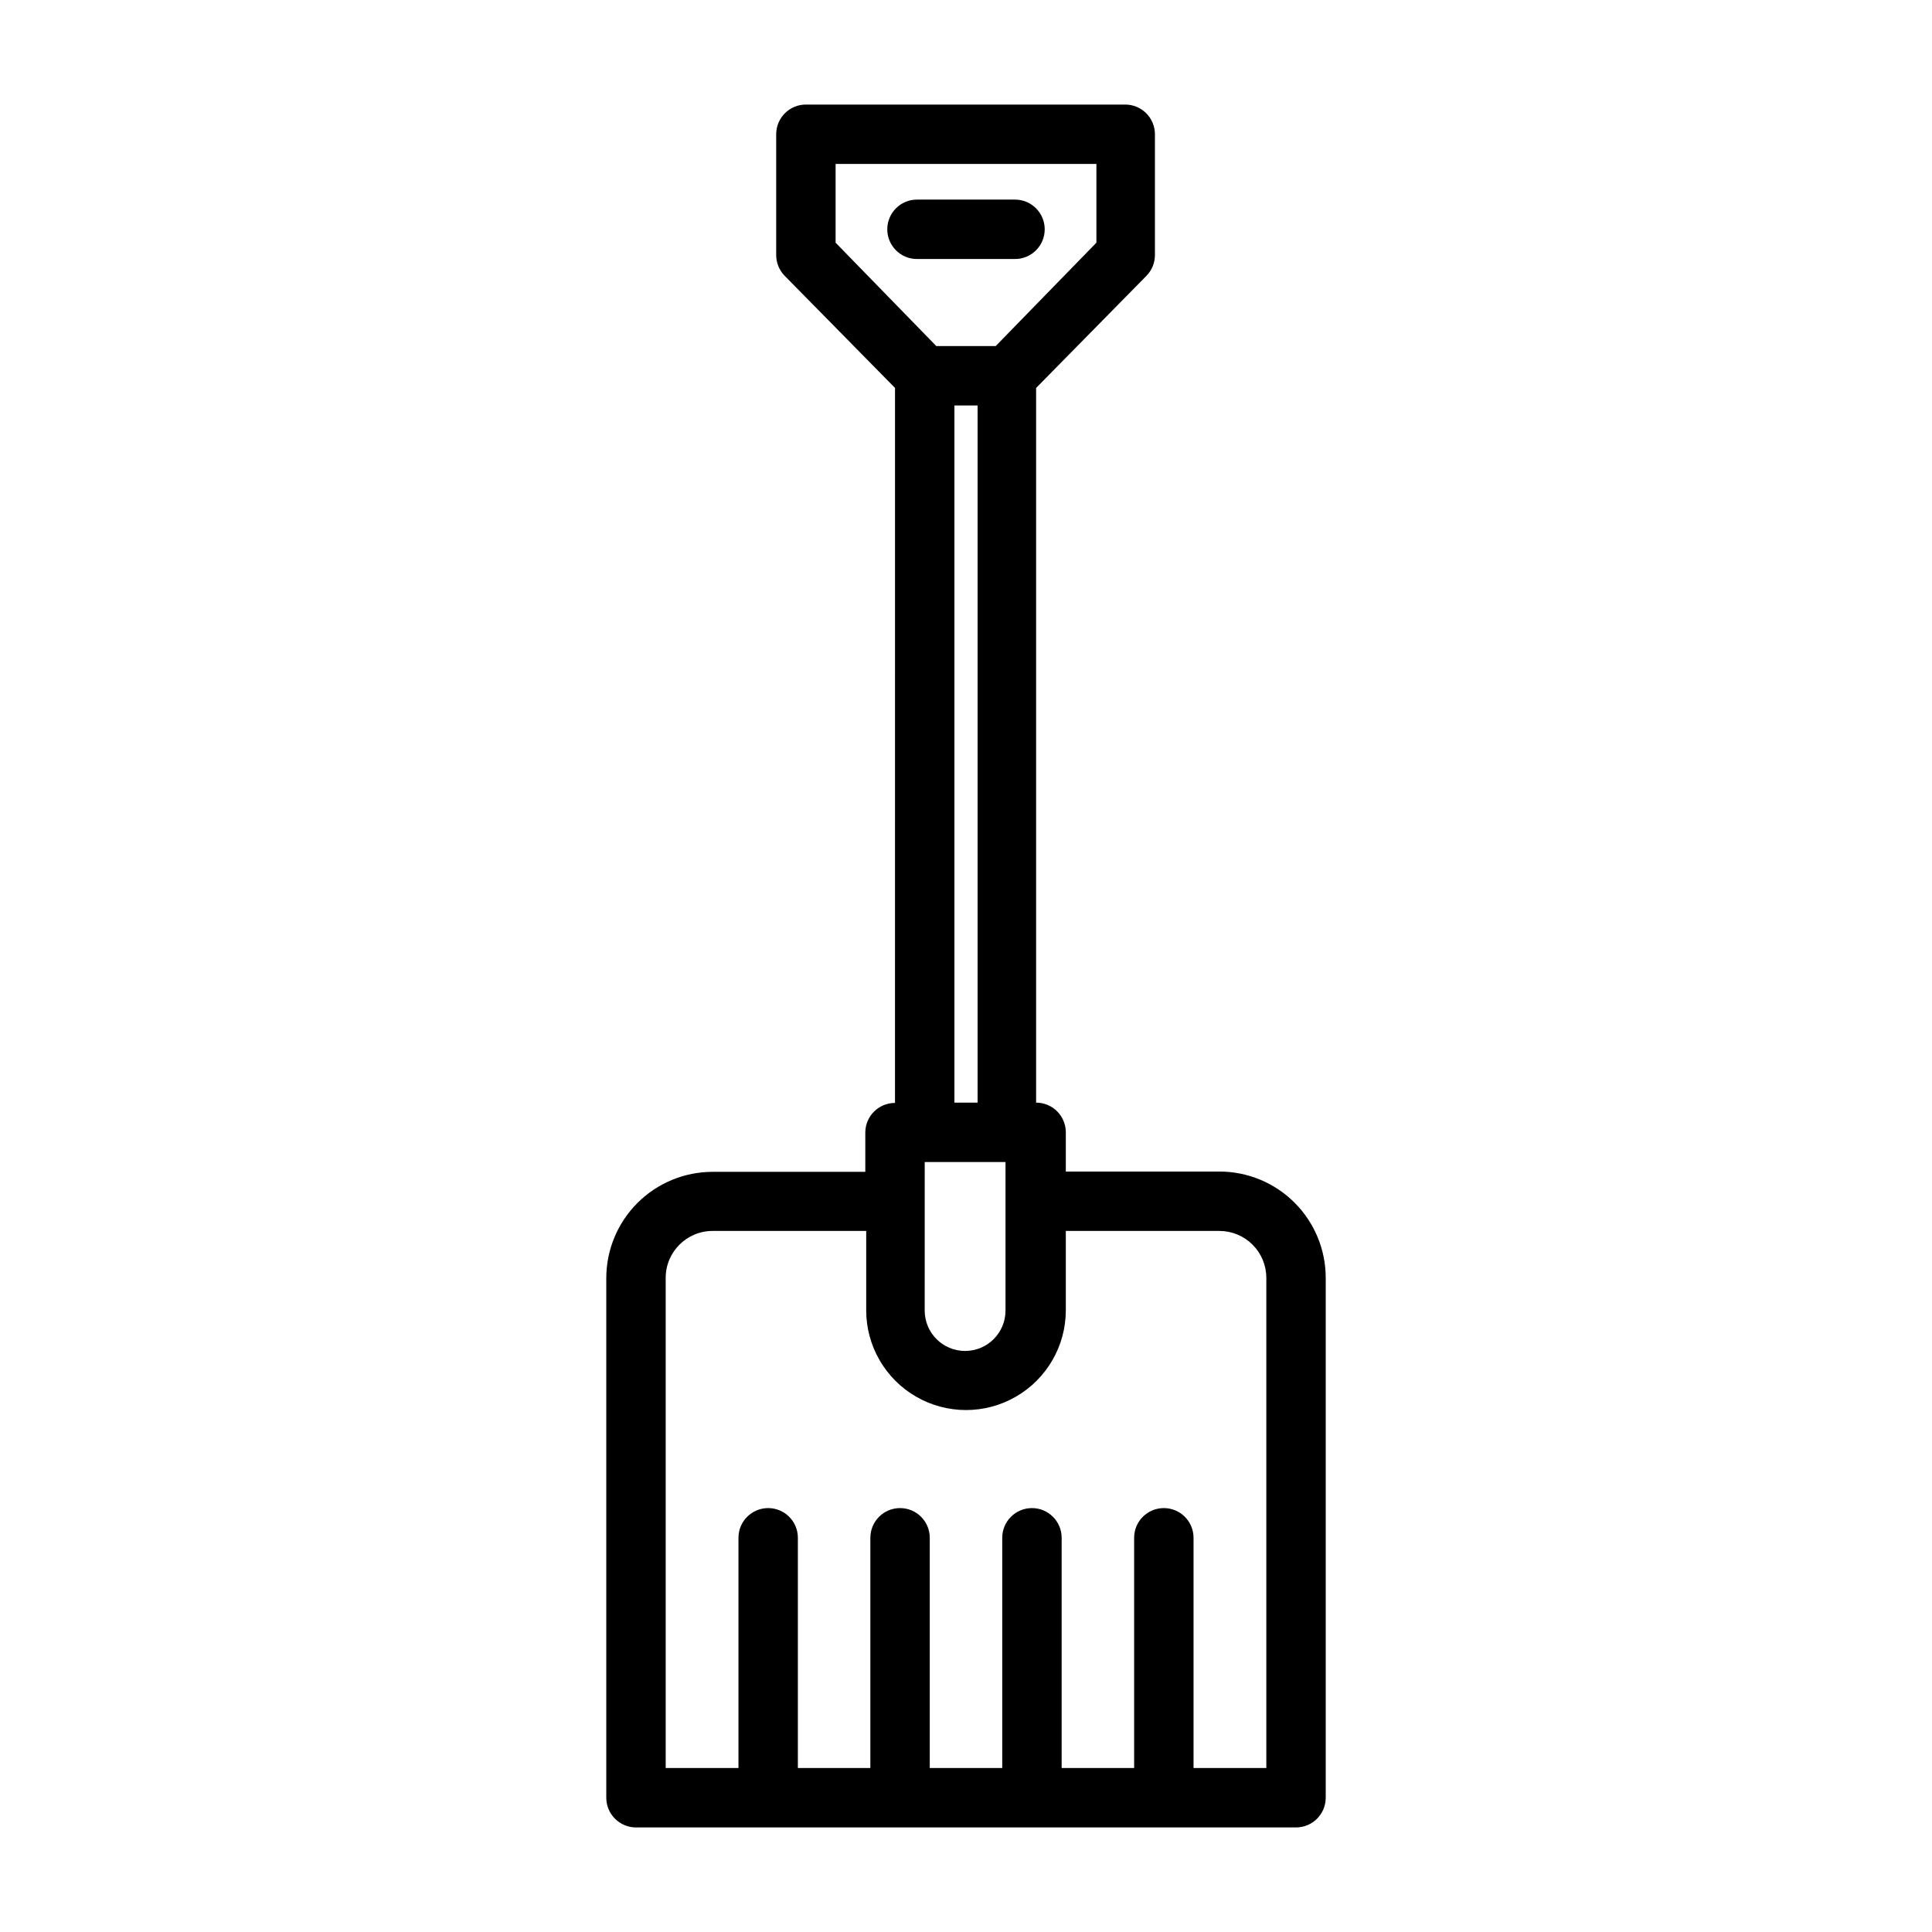 <?xml version="1.0" encoding="UTF-8"?>
<!-- Uploaded to: ICON Repo, www.iconrepo.com, Generator: ICON Repo Mixer Tools -->
<svg fill="#000000" width="800px" height="800px" version="1.1" viewBox="144 144 512 512" xmlns="http://www.w3.org/2000/svg">
 <g>
  <path d="m420.86 204.77c0-2.09-0.828-4.09-2.305-5.566-1.477-1.477-3.481-2.309-5.566-2.309h-25.98c-4.348 0-7.871 3.527-7.871 7.875 0 4.348 3.523 7.871 7.871 7.871h25.98c4.348 0 7.871-3.523 7.871-7.871z"/>
  <path d="m312.54 628.29h174.92c2.086 0 4.09-0.832 5.566-2.309 1.477-1.477 2.305-3.477 2.305-5.566v-137.76c0-7.477-2.969-14.645-8.254-19.93-5.285-5.285-12.453-8.254-19.926-8.254h-40.699v-10.391c0-2.09-0.832-4.09-2.305-5.566-1.477-1.477-3.481-2.305-5.566-2.305v-189.4l29.285-29.758h-0.004c1.426-1.477 2.219-3.453 2.207-5.508v-31.961c0-2.09-0.832-4.09-2.309-5.566-1.477-1.477-3.477-2.305-5.566-2.305h-84.625c-4.344 0-7.871 3.523-7.871 7.871v31.961c-0.012 2.055 0.781 4.031 2.207 5.508l29.285 29.758-0.004 189.48c-4.348 0-7.871 3.523-7.871 7.871v10.391h-40.461c-7.477 0-14.645 2.969-19.93 8.254-5.285 5.285-8.254 12.453-8.254 19.93v137.68c0 2.09 0.828 4.09 2.305 5.566 1.477 1.477 3.481 2.309 5.566 2.309zm84.391-376.84h6.141v184.76h-6.141zm-7.871 200.5h21.41v39.359c0 5.914-4.793 10.707-10.707 10.707-5.91 0-10.707-4.793-10.707-10.707zm-23.617-264.5h69.117v20.863l-26.688 27.395h-15.746l-26.684-27.395zm-45.027 295.2c0-6.871 5.566-12.438 12.438-12.438h40.699v21.02l-0.004-0.004c0 9.449 5.043 18.184 13.227 22.906 8.184 4.727 18.266 4.727 26.449 0 8.184-4.723 13.227-13.457 13.227-22.906v-21.016h40.699c3.297 0 6.461 1.309 8.793 3.641 2.332 2.332 3.644 5.496 3.644 8.797v129.89h-19.289v-61.008c0-4.348-3.523-7.871-7.871-7.871-4.348 0-7.871 3.523-7.871 7.871v61.008h-19.207v-61.008c0-4.348-3.527-7.871-7.875-7.871s-7.871 3.523-7.871 7.871v61.008h-19.207v-61.008c0-4.348-3.523-7.871-7.871-7.871-4.348 0-7.871 3.523-7.871 7.871v61.008h-19.211v-61.008c0-4.348-3.523-7.871-7.871-7.871-4.348 0-7.871 3.523-7.871 7.871v61.008h-19.285z"/>
 </g>
</svg>